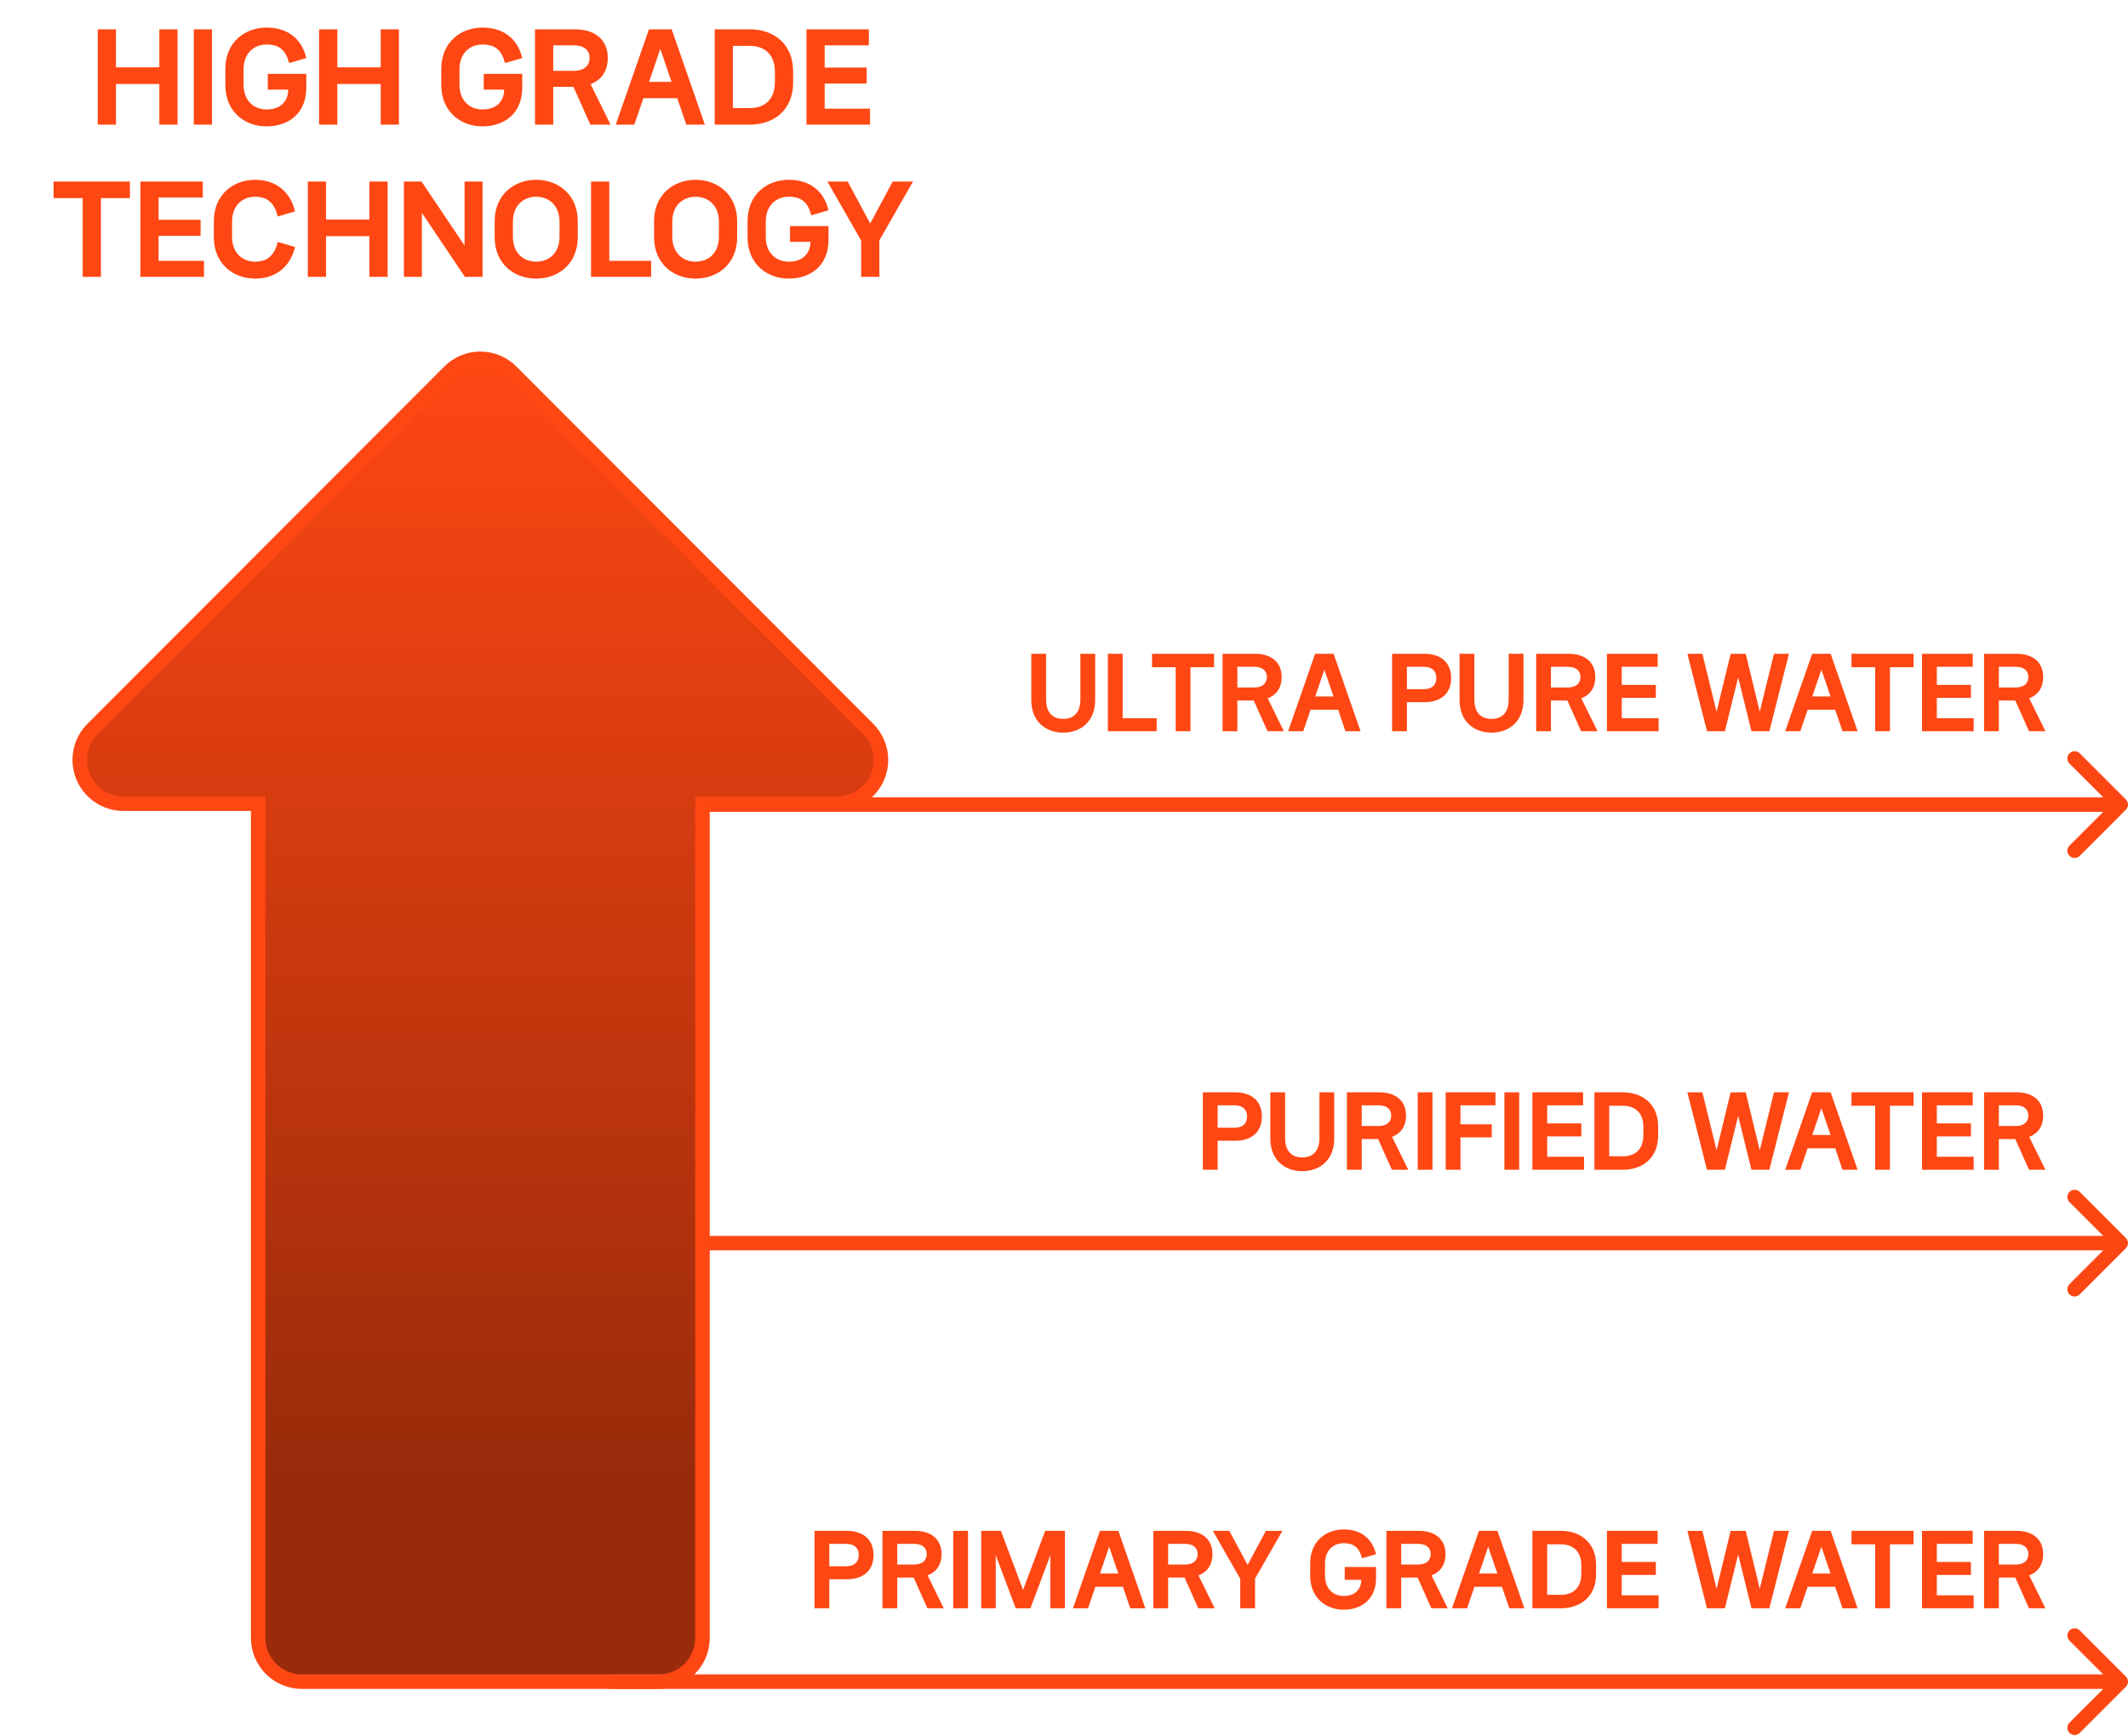 <svg width="587" height="479" viewBox="0 0 587 479" fill="none" xmlns="http://www.w3.org/2000/svg">
<path d="M123.972 102.538C128.682 97.821 136.318 97.821 141.028 102.538L239.465 201.126C242.915 204.582 243.949 209.781 242.081 214.297C240.213 218.813 235.814 221.755 230.937 221.755H193.781V451.916C193.781 458.593 188.378 464 181.719 464H83.281C76.622 464 71.219 458.593 71.219 451.916V221.755H34.062C29.186 221.755 24.787 218.813 22.919 214.297C21.051 209.78 22.084 204.582 25.534 201.126L123.972 102.538Z" fill="url(#paint0_linear_717_2606)" stroke="#FF4713" stroke-width="4"/>
<path d="M43.951 18.584V8.088H48.975V34.392H43.951V23.16H31.983V34.392H26.959V8.088H31.983V18.584H43.951ZM58.483 34.392H53.459V8.088H58.483V34.392ZM73.551 34.872C67.439 34.872 62.159 30.744 62.159 23.48V19C62.159 11.768 67.407 7.608 73.551 7.608C79.215 7.608 83.215 10.584 84.495 16.024L79.727 17.4C78.863 13.848 77.007 12.28 73.551 12.28C70.095 12.28 67.183 14.616 67.183 19.192V23.288C67.183 27.896 70.095 30.2 73.551 30.2C78.191 30.2 79.503 27 79.503 24.824V24.728H73.871V20.376H84.495V24.152C84.495 31.608 79.215 34.872 73.551 34.872ZM105.013 18.584V8.088H110.037V34.392H105.013V23.16H93.045V34.392H88.021V8.088H93.045V18.584H105.013ZM133.113 34.872C127.001 34.872 121.721 30.744 121.721 23.48V19C121.721 11.768 126.969 7.608 133.113 7.608C138.777 7.608 142.777 10.584 144.057 16.024L139.289 17.4C138.425 13.848 136.569 12.28 133.113 12.28C129.657 12.28 126.745 14.616 126.745 19.192V23.288C126.745 27.896 129.657 30.2 133.113 30.2C137.753 30.2 139.065 27 139.065 24.824V24.728H133.433V20.376H144.057V24.152C144.057 31.608 138.777 34.872 133.113 34.872ZM168.416 34.392H162.848L158.176 23.96H152.608V34.392H147.584V8.088H158.592C163.744 8.088 167.648 10.616 167.648 15.992C167.648 19.768 165.76 22.136 162.912 23.224L168.416 34.392ZM158.272 12.504H152.608V19.544H158.272C161.024 19.544 162.624 18.232 162.624 15.992C162.624 13.752 161.024 12.504 158.272 12.504ZM194.431 34.392H189.311L186.815 27.096H177.471L174.975 34.392H169.855L179.007 8.088H185.279L194.431 34.392ZM182.143 13.496L179.039 22.584H185.247L182.143 13.496ZM206.81 8.088C213.594 8.088 218.778 12.248 218.778 19.672V22.808C218.778 30.264 213.594 34.392 206.81 34.392H197.146V8.088H206.81ZM213.754 22.648V19.832C213.754 14.904 210.81 12.664 206.81 12.664H202.17V29.816H206.81C210.81 29.816 213.754 27.608 213.754 22.648ZM227.483 23.064V29.976H239.995V34.392H222.459V8.088H239.675V12.504H227.483V18.648H239.067V23.064H227.483ZM14.781 50.088H35.837V54.664H27.837V76.392H22.813V54.664H14.781V50.088ZM43.748 65.064V71.976H56.26V76.392H38.724V50.088H55.94V54.504H43.748V60.648H55.332V65.064H43.748ZM70.411 76.872C64.299 76.872 58.987 72.744 58.987 65.48V61C58.987 53.768 64.267 49.608 70.411 49.608C76.075 49.608 80.107 52.904 81.387 58.344L76.619 59.72C75.755 56.168 73.867 54.28 70.411 54.28C66.955 54.28 64.011 56.616 64.011 61.192V65.288C64.011 69.896 66.955 72.2 70.411 72.2C73.867 72.2 75.755 70.312 76.619 66.76L81.387 68.136C80.107 73.576 76.075 76.872 70.411 76.872ZM101.904 60.584V50.088H106.928V76.392H101.904V65.16H89.936V76.392H84.912V50.088H89.936V60.584H101.904ZM116.372 76.392H111.412V50.088H116.276L128.148 67.752V50.088H133.108V76.392H128.244L116.372 58.728V76.392ZM147.912 76.872C141.768 76.872 136.456 72.744 136.456 65.48V61C136.456 53.768 141.768 49.608 147.912 49.608C154.056 49.608 159.368 53.768 159.368 61V65.48C159.368 72.744 154.056 76.872 147.912 76.872ZM147.912 72.2C151.368 72.2 154.344 69.896 154.344 65.288V61.192C154.344 56.616 151.336 54.28 147.912 54.28C144.488 54.28 141.48 56.616 141.48 61.192V65.288C141.48 69.896 144.488 72.2 147.912 72.2ZM168.061 50.088V71.976H179.613V76.392H163.037V50.088H168.061ZM191.88 76.872C185.736 76.872 180.424 72.744 180.424 65.48V61C180.424 53.768 185.736 49.608 191.88 49.608C198.024 49.608 203.336 53.768 203.336 61V65.48C203.336 72.744 198.024 76.872 191.88 76.872ZM191.88 72.2C195.336 72.2 198.312 69.896 198.312 65.288V61.192C198.312 56.616 195.304 54.28 191.88 54.28C188.456 54.28 185.448 56.616 185.448 61.192V65.288C185.448 69.896 188.456 72.2 191.88 72.2ZM217.598 76.872C211.486 76.872 206.206 72.744 206.206 65.48V61C206.206 53.768 211.454 49.608 217.598 49.608C223.262 49.608 227.262 52.584 228.542 58.024L223.774 59.4C222.91 55.848 221.054 54.28 217.598 54.28C214.142 54.28 211.23 56.616 211.23 61.192V65.288C211.23 69.896 214.142 72.2 217.598 72.2C222.238 72.2 223.55 69 223.55 66.824V66.728H217.918V62.376H228.542V66.152C228.542 73.608 223.262 76.872 217.598 76.872ZM246.25 50.088H251.85L242.57 66.312V76.392H237.546V66.376L228.234 50.088H233.834L240.042 61.672L246.25 50.088Z" fill="#FF4713"/>
<path d="M293.287 202.146C288.425 202.146 284.473 199.052 284.473 193.15V180.384H288.555V192.994C288.555 196.738 290.479 198.35 293.287 198.35C296.069 198.35 298.019 196.738 298.019 192.994V180.384H302.101V193.15C302.101 199.052 298.123 202.146 293.287 202.146ZM309.683 180.384V198.168H319.069V201.756H305.601V180.384H309.683ZM317.784 180.384H334.892V184.102H328.392V201.756H324.31V184.102H317.784V180.384ZM354.164 201.756H349.64L345.844 193.28H341.32V201.756H337.238V180.384H346.182C350.368 180.384 353.54 182.438 353.54 186.806C353.54 189.874 352.006 191.798 349.692 192.682L354.164 201.756ZM345.922 183.972H341.32V189.692H345.922C348.158 189.692 349.458 188.626 349.458 186.806C349.458 184.986 348.158 183.972 345.922 183.972ZM375.301 201.756H371.141L369.113 195.828H361.521L359.493 201.756H355.333L362.769 180.384H367.865L375.301 201.756ZM365.317 184.778L362.795 192.162H367.839L365.317 184.778ZM392.926 180.384C397.112 180.384 400.284 182.516 400.284 187.066C400.284 191.668 397.112 193.748 392.926 193.748H388.09V201.756H384.008V180.384H392.926ZM388.09 190.16H392.718C394.98 190.16 396.202 189.042 396.202 187.066C396.202 185.09 394.98 183.972 392.718 183.972H388.09V190.16ZM411.43 202.146C406.568 202.146 402.616 199.052 402.616 193.15V180.384H406.698V192.994C406.698 196.738 408.622 198.35 411.43 198.35C414.212 198.35 416.162 196.738 416.162 192.994V180.384H420.244V193.15C420.244 199.052 416.266 202.146 411.43 202.146ZM440.67 201.756H436.146L432.35 193.28H427.826V201.756H423.744V180.384H432.688C436.874 180.384 440.046 182.438 440.046 186.806C440.046 189.874 438.512 191.798 436.198 192.682L440.67 201.756ZM432.428 183.972H427.826V189.692H432.428C434.664 189.692 435.964 188.626 435.964 186.806C435.964 184.986 434.664 183.972 432.428 183.972ZM447.351 192.552V198.168H457.517V201.756H443.269V180.384H457.257V183.972H447.351V188.964H456.763V192.552H447.351ZM470.861 201.756L465.453 180.384H469.587L473.513 196.374L477.387 180.41L481.547 180.384L485.421 196.374L489.347 180.384H493.481L488.073 201.756H483.133L479.467 186.91L475.801 201.756H470.861ZM512.411 201.756H508.251L506.223 195.828H498.631L496.603 201.756H492.443L499.879 180.384H504.975L512.411 201.756ZM502.427 184.778L499.905 192.162H504.949L502.427 184.778ZM510.727 180.384H527.835V184.102H521.335V201.756H517.253V184.102H510.727V180.384ZM534.263 192.552V198.168H544.429V201.756H530.181V180.384H544.169V183.972H534.263V188.964H543.675V192.552H534.263ZM564.221 201.756H559.697L555.901 193.28H551.377V201.756H547.295V180.384H556.239C560.425 180.384 563.597 182.438 563.597 186.806C563.597 189.874 562.063 191.798 559.749 192.682L564.221 201.756ZM555.979 183.972H551.377V189.692H555.979C558.215 189.692 559.515 188.626 559.515 186.806C559.515 184.986 558.215 183.972 555.979 183.972Z" fill="#FF4713"/>
<path d="M586.414 223.414C587.195 222.633 587.195 221.367 586.414 220.586L573.686 207.858C572.905 207.077 571.639 207.077 570.858 207.858C570.077 208.639 570.077 209.905 570.858 210.686L582.172 222L570.858 233.314C570.077 234.095 570.077 235.361 570.858 236.142C571.639 236.923 572.905 236.923 573.686 236.142L586.414 223.414ZM194 222L194 224L585 224L585 222L585 220L194 220L194 222Z" fill="#FD4713"/>
<path d="M340.722 301.384C344.908 301.384 348.08 303.516 348.08 308.066C348.08 312.668 344.908 314.748 340.722 314.748H335.886V322.756H331.804V301.384H340.722ZM335.886 311.16H340.514C342.776 311.16 343.998 310.042 343.998 308.066C343.998 306.09 342.776 304.972 340.514 304.972H335.886V311.16ZM359.227 323.146C354.365 323.146 350.413 320.052 350.413 314.15V301.384H354.495V313.994C354.495 317.738 356.419 319.35 359.227 319.35C362.009 319.35 363.959 317.738 363.959 313.994V301.384H368.041V314.15C368.041 320.052 364.063 323.146 359.227 323.146ZM388.467 322.756H383.943L380.147 314.28H375.623V322.756H371.541V301.384H380.485C384.671 301.384 387.843 303.438 387.843 307.806C387.843 310.874 386.309 312.798 383.995 313.682L388.467 322.756ZM380.225 304.972H375.623V310.692H380.225C382.461 310.692 383.761 309.626 383.761 307.806C383.761 305.986 382.461 304.972 380.225 304.972ZM395.148 322.756H391.066V301.384H395.148V322.756ZM412.513 301.384V304.972H402.867V310.224H411.499V313.812H402.867V322.756H398.785V301.384H412.513ZM419.066 322.756H414.984V301.384H419.066V322.756ZM426.785 313.552V319.168H436.951V322.756H422.703V301.384H436.691V304.972H426.785V309.964H436.197V313.552H426.785ZM447.668 301.384C453.18 301.384 457.392 304.764 457.392 310.796V313.344C457.392 319.402 453.18 322.756 447.668 322.756H439.816V301.384H447.668ZM453.31 313.214V310.926C453.31 306.922 450.918 305.102 447.668 305.102H443.898V319.038H447.668C450.918 319.038 453.31 317.244 453.31 313.214ZM470.861 322.756L465.453 301.384H469.587L473.513 317.374L477.387 301.41L481.547 301.384L485.421 317.374L489.347 301.384H493.481L488.073 322.756H483.133L479.467 307.91L475.801 322.756H470.861ZM512.411 322.756H508.251L506.223 316.828H498.631L496.603 322.756H492.443L499.879 301.384H504.975L512.411 322.756ZM502.427 305.778L499.905 313.162H504.949L502.427 305.778ZM510.727 301.384H527.835V305.102H521.335V322.756H517.253V305.102H510.727V301.384ZM534.263 313.552V319.168H544.429V322.756H530.181V301.384H544.169V304.972H534.263V309.964H543.675V313.552H534.263ZM564.221 322.756H559.697L555.901 314.28H551.377V322.756H547.295V301.384H556.239C560.425 301.384 563.597 303.438 563.597 307.806C563.597 310.874 562.063 312.798 559.749 313.682L564.221 322.756ZM555.979 304.972H551.377V310.692H555.979C558.215 310.692 559.515 309.626 559.515 307.806C559.515 305.986 558.215 304.972 555.979 304.972Z" fill="#FF4713"/>
<path d="M586.414 344.414C587.195 343.633 587.195 342.367 586.414 341.586L573.686 328.858C572.905 328.077 571.639 328.077 570.858 328.858C570.077 329.639 570.077 330.905 570.858 331.686L582.172 343L570.858 354.314C570.077 355.095 570.077 356.361 570.858 357.142C571.639 357.923 572.905 357.923 573.686 357.142L586.414 344.414ZM194 343L194 345L585 345L585 343L585 341L194 341L194 343Z" fill="#FD4713"/>
<path d="M233.599 422.384C237.785 422.384 240.957 424.516 240.957 429.066C240.957 433.668 237.785 435.748 233.599 435.748H228.763V443.756H224.681V422.384H233.599ZM228.763 432.16H233.391C235.653 432.16 236.875 431.042 236.875 429.066C236.875 427.09 235.653 425.972 233.391 425.972H228.763V432.16ZM260.346 443.756H255.822L252.026 435.28H247.502V443.756H243.42V422.384H252.364C256.55 422.384 259.722 424.438 259.722 428.806C259.722 431.874 258.188 433.798 255.874 434.682L260.346 443.756ZM252.104 425.972H247.502V431.692H252.104C254.34 431.692 255.64 430.626 255.64 428.806C255.64 426.986 254.34 425.972 252.104 425.972ZM267.027 443.756H262.945V422.384H267.027V443.756ZM274.668 443.756H270.664V422.384H276.098L282.208 438.686L288.318 422.384H293.752V443.756H289.748V429.092L284.236 443.756H280.18L274.668 429.092V443.756ZM315.938 443.756H311.778L309.75 437.828H302.158L300.13 443.756H295.97L303.406 422.384H308.502L315.938 443.756ZM305.954 426.778L303.432 434.162H308.476L305.954 426.778ZM335.07 443.756H330.546L326.75 435.28H322.226V443.756H318.144V422.384H327.088C331.274 422.384 334.446 424.438 334.446 428.806C334.446 431.874 332.912 433.798 330.598 434.682L335.07 443.756ZM326.828 425.972H322.226V431.692H326.828C329.064 431.692 330.364 430.626 330.364 428.806C330.364 426.986 329.064 425.972 326.828 425.972ZM349.193 422.384H353.743L346.203 435.566V443.756H342.121V435.618L334.555 422.384H339.105L344.149 431.796L349.193 422.384ZM370.676 444.146C365.71 444.146 361.42 440.792 361.42 434.89V431.25C361.42 425.374 365.684 421.994 370.676 421.994C375.278 421.994 378.528 424.412 379.568 428.832L375.694 429.95C374.992 427.064 373.484 425.79 370.676 425.79C367.868 425.79 365.502 427.688 365.502 431.406V434.734C365.502 438.478 367.868 440.35 370.676 440.35C374.446 440.35 375.512 437.75 375.512 435.982V435.904H370.936V432.368H379.568V435.436C379.568 441.494 375.278 444.146 370.676 444.146ZM399.359 443.756H394.835L391.039 435.28H386.515V443.756H382.433V422.384H391.377C395.563 422.384 398.735 424.438 398.735 428.806C398.735 431.874 397.201 433.798 394.887 434.682L399.359 443.756ZM391.117 425.972H386.515V431.692H391.117C393.353 431.692 394.653 430.626 394.653 428.806C394.653 426.986 393.353 425.972 391.117 425.972ZM420.497 443.756H416.337L414.309 437.828H406.717L404.689 443.756H400.529L407.965 422.384H413.061L420.497 443.756ZM410.513 426.778L407.991 434.162H413.035L410.513 426.778ZM430.555 422.384C436.067 422.384 440.279 425.764 440.279 431.796V434.344C440.279 440.402 436.067 443.756 430.555 443.756H422.703V422.384H430.555ZM436.197 434.214V431.926C436.197 427.922 433.805 426.102 430.555 426.102H426.785V440.038H430.555C433.805 440.038 436.197 438.244 436.197 434.214ZM447.351 434.552V440.168H457.517V443.756H443.269V422.384H457.257V425.972H447.351V430.964H456.763V434.552H447.351ZM470.861 443.756L465.453 422.384H469.587L473.513 438.374L477.387 422.41L481.547 422.384L485.421 438.374L489.347 422.384H493.481L488.073 443.756H483.133L479.467 428.91L475.801 443.756H470.861ZM512.411 443.756H508.251L506.223 437.828H498.631L496.603 443.756H492.443L499.879 422.384H504.975L512.411 443.756ZM502.427 426.778L499.905 434.162H504.949L502.427 426.778ZM510.727 422.384H527.835V426.102H521.335V443.756H517.253V426.102H510.727V422.384ZM534.263 434.552V440.168H544.429V443.756H530.181V422.384H544.169V425.972H534.263V430.964H543.675V434.552H534.263ZM564.221 443.756H559.697L555.901 435.28H551.377V443.756H547.295V422.384H556.239C560.425 422.384 563.597 424.438 563.597 428.806C563.597 431.874 562.063 433.798 559.749 434.682L564.221 443.756ZM555.979 425.972H551.377V431.692H555.979C558.215 431.692 559.515 430.626 559.515 428.806C559.515 426.986 558.215 425.972 555.979 425.972Z" fill="#FF4713"/>
<path d="M586.414 465.414C587.195 464.633 587.195 463.367 586.414 462.586L573.686 449.858C572.905 449.077 571.639 449.077 570.858 449.858C570.077 450.639 570.077 451.905 570.858 452.686L582.172 464L570.858 475.314C570.077 476.095 570.077 477.361 570.858 478.142C571.639 478.923 572.905 478.923 573.686 478.142L586.414 465.414ZM168 464L168 466L585 466L585 464L585 462L168 462L168 464Z" fill="#FD4713"/>
<defs>
<linearGradient id="paint0_linear_717_2606" x1="132.5" y1="97" x2="132.5" y2="406.846" gradientUnits="userSpaceOnUse">
<stop stop-color="#FF4713"/>
<stop offset="1" stop-color="#992B0B"/>
</linearGradient>
</defs>
</svg>
